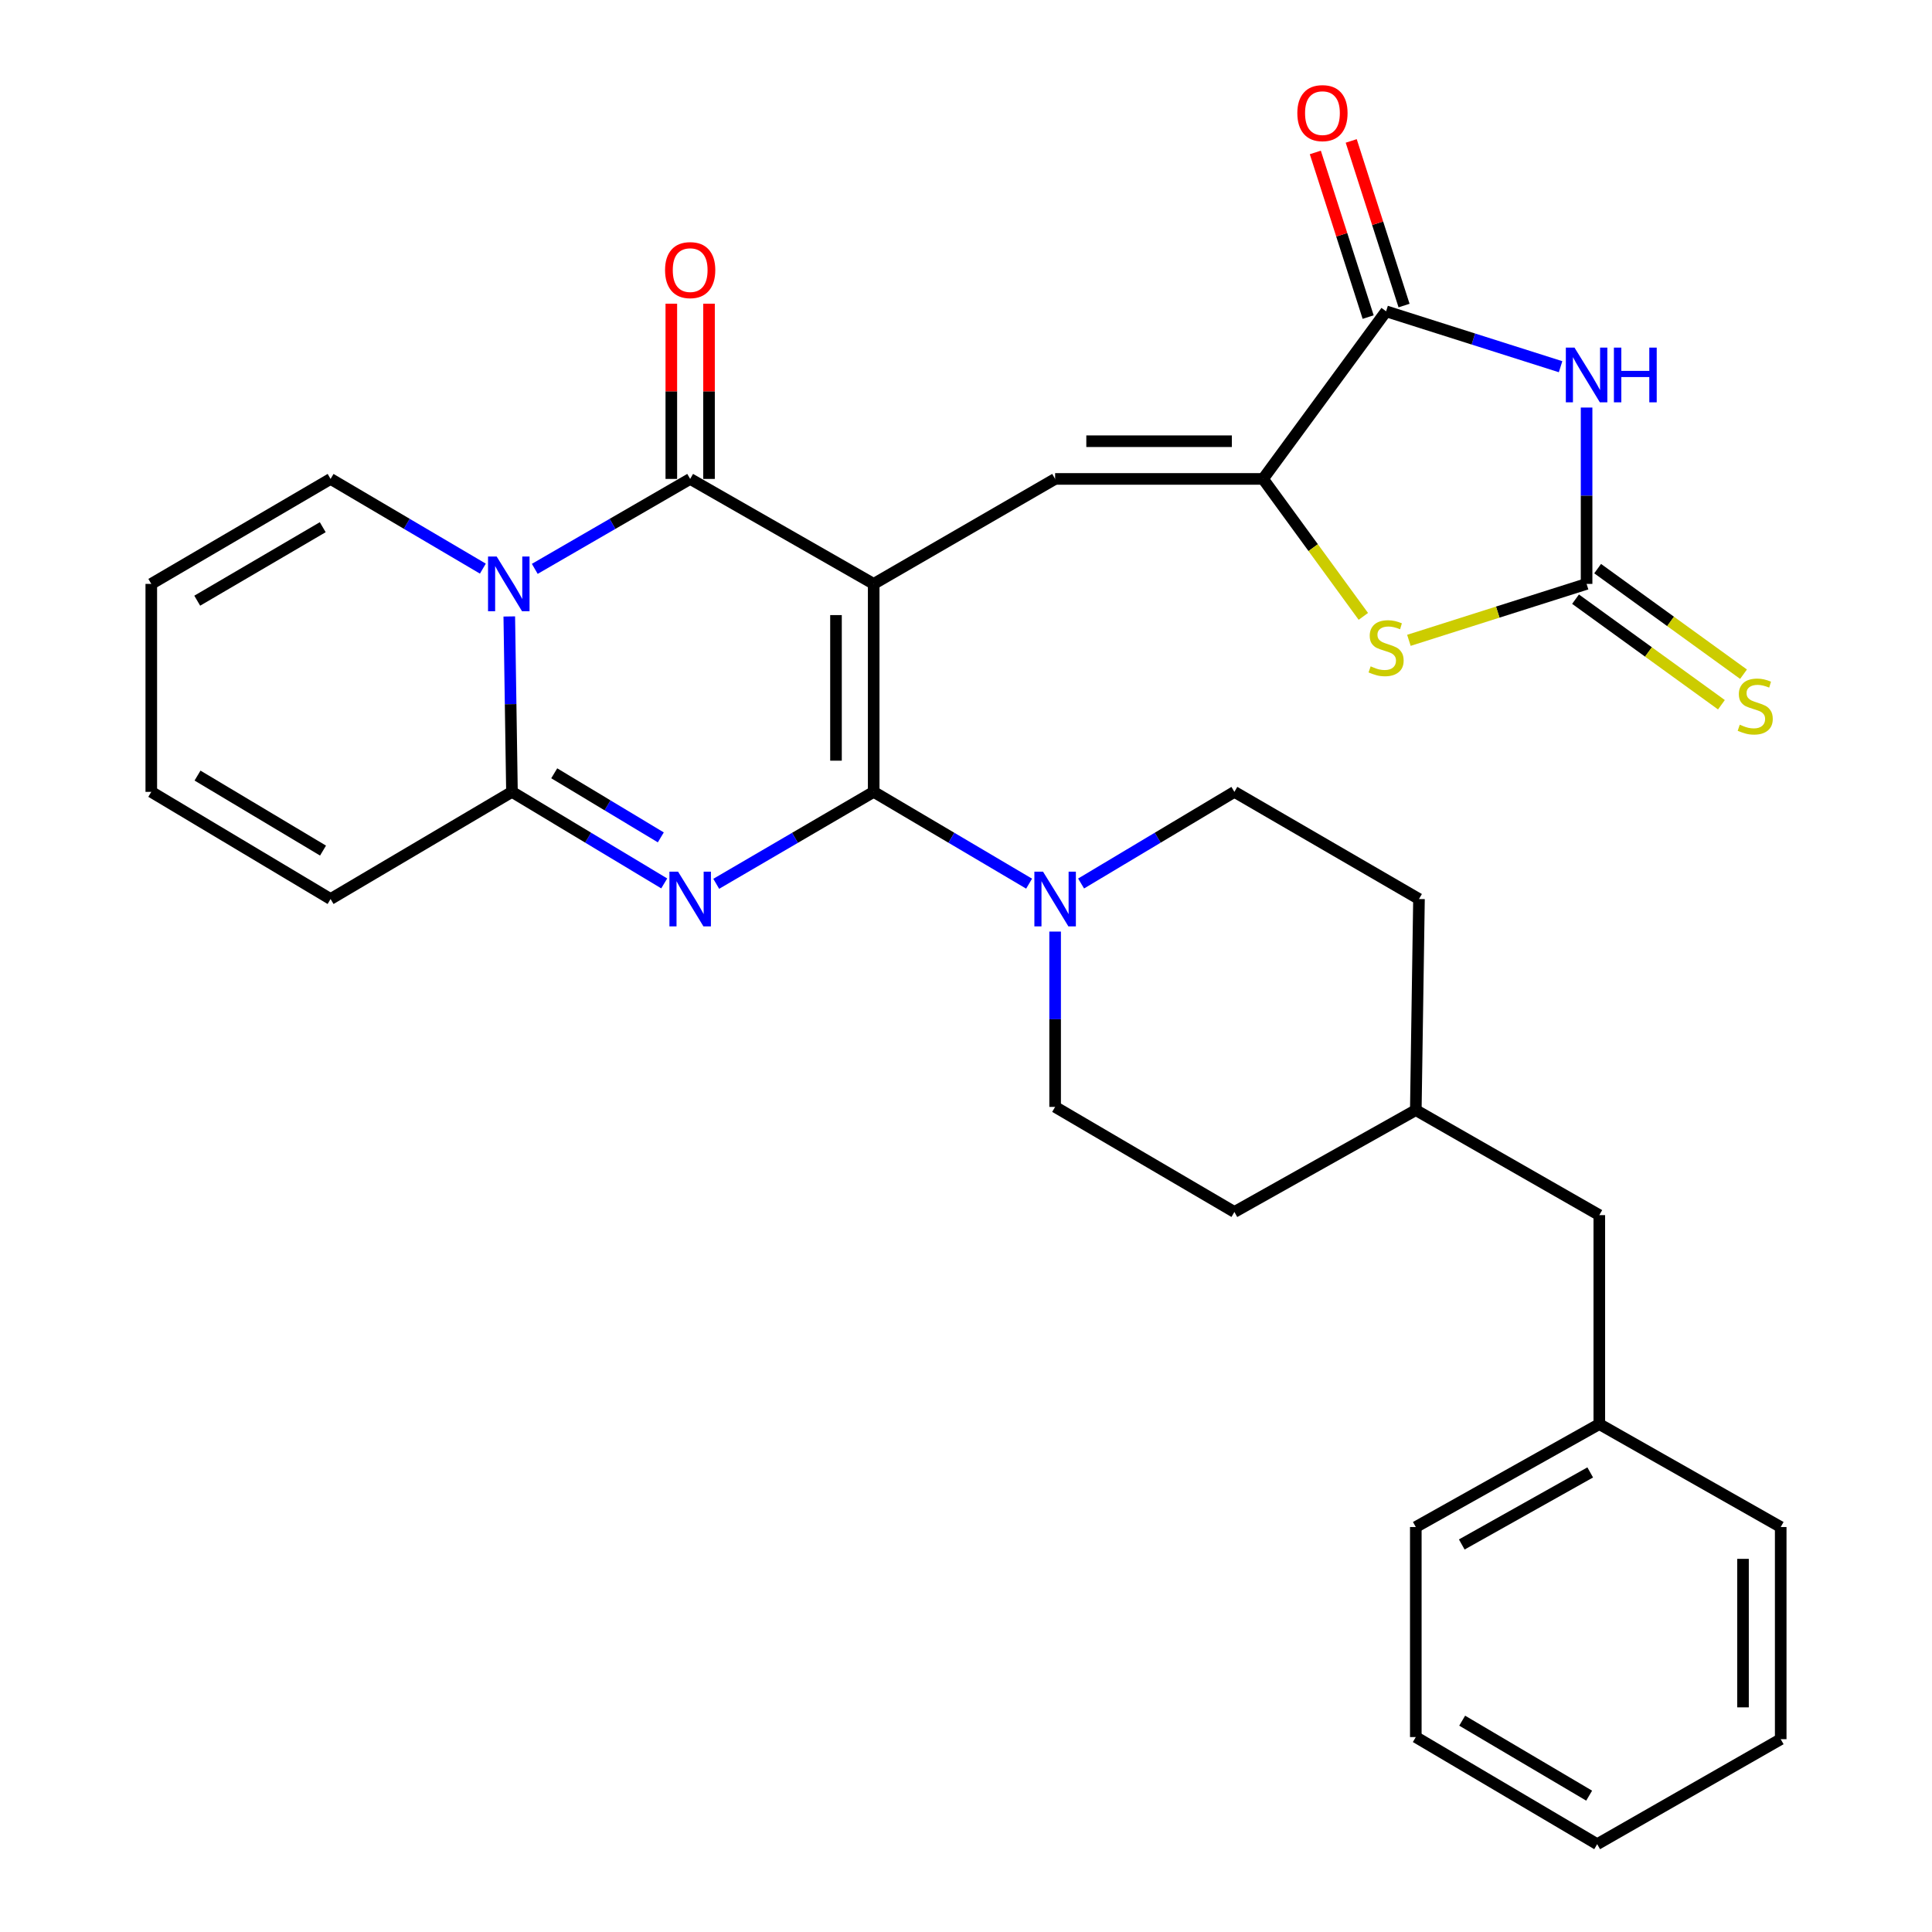 <?xml version='1.0' encoding='iso-8859-1'?>
<svg version='1.1' baseProfile='full'
              xmlns='http://www.w3.org/2000/svg'
                      xmlns:rdkit='http://www.rdkit.org/xml'
                      xmlns:xlink='http://www.w3.org/1999/xlink'
                  xml:space='preserve'
width='1000px' height='1000px' viewBox='0 0 1000 1000'>
<!-- END OF HEADER -->
<rect style='opacity:1.0;fill:#FFFFFF;stroke:none' width='1000' height='1000' x='0' y='0'> </rect>
<path class='bond-0' d='M 452.222,302.225 L 452.222,409.869' style='fill:none;fill-rule:evenodd;stroke:#000000;stroke-width:6px;stroke-linecap:butt;stroke-linejoin:miter;stroke-opacity:1' />
<path class='bond-0' d='M 432.708,318.372 L 432.708,393.722' style='fill:none;fill-rule:evenodd;stroke:#000000;stroke-width:6px;stroke-linecap:butt;stroke-linejoin:miter;stroke-opacity:1' />
<path class='bond-2' d='M 452.222,302.225 L 357.231,247.889' style='fill:none;fill-rule:evenodd;stroke:#000000;stroke-width:6px;stroke-linecap:butt;stroke-linejoin:miter;stroke-opacity:1' />
<path class='bond-6' d='M 452.222,302.225 L 546.13,247.889' style='fill:none;fill-rule:evenodd;stroke:#000000;stroke-width:6px;stroke-linecap:butt;stroke-linejoin:miter;stroke-opacity:1' />
<path class='bond-1' d='M 452.222,409.869 L 411.472,433.662' style='fill:none;fill-rule:evenodd;stroke:#000000;stroke-width:6px;stroke-linecap:butt;stroke-linejoin:miter;stroke-opacity:1' />
<path class='bond-1' d='M 411.472,433.662 L 370.721,457.456' style='fill:none;fill-rule:evenodd;stroke:#0000FF;stroke-width:6px;stroke-linecap:butt;stroke-linejoin:miter;stroke-opacity:1' />
<path class='bond-11' d='M 452.222,409.869 L 492.443,433.624' style='fill:none;fill-rule:evenodd;stroke:#000000;stroke-width:6px;stroke-linecap:butt;stroke-linejoin:miter;stroke-opacity:1' />
<path class='bond-11' d='M 492.443,433.624 L 532.663,457.379' style='fill:none;fill-rule:evenodd;stroke:#0000FF;stroke-width:6px;stroke-linecap:butt;stroke-linejoin:miter;stroke-opacity:1' />
<path class='bond-31' d='M 343.8,457.256 L 304.397,433.563' style='fill:none;fill-rule:evenodd;stroke:#0000FF;stroke-width:6px;stroke-linecap:butt;stroke-linejoin:miter;stroke-opacity:1' />
<path class='bond-31' d='M 304.397,433.563 L 264.994,409.869' style='fill:none;fill-rule:evenodd;stroke:#000000;stroke-width:6px;stroke-linecap:butt;stroke-linejoin:miter;stroke-opacity:1' />
<path class='bond-31' d='M 342.036,433.425 L 314.453,416.839' style='fill:none;fill-rule:evenodd;stroke:#0000FF;stroke-width:6px;stroke-linecap:butt;stroke-linejoin:miter;stroke-opacity:1' />
<path class='bond-31' d='M 314.453,416.839 L 286.871,400.253' style='fill:none;fill-rule:evenodd;stroke:#000000;stroke-width:6px;stroke-linecap:butt;stroke-linejoin:miter;stroke-opacity:1' />
<path class='bond-3' d='M 357.231,247.889 L 317.014,271.165' style='fill:none;fill-rule:evenodd;stroke:#000000;stroke-width:6px;stroke-linecap:butt;stroke-linejoin:miter;stroke-opacity:1' />
<path class='bond-3' d='M 317.014,271.165 L 276.798,294.44' style='fill:none;fill-rule:evenodd;stroke:#0000FF;stroke-width:6px;stroke-linecap:butt;stroke-linejoin:miter;stroke-opacity:1' />
<path class='bond-14' d='M 366.988,247.889 L 366.988,202.539' style='fill:none;fill-rule:evenodd;stroke:#000000;stroke-width:6px;stroke-linecap:butt;stroke-linejoin:miter;stroke-opacity:1' />
<path class='bond-14' d='M 366.988,202.539 L 366.988,157.19' style='fill:none;fill-rule:evenodd;stroke:#FF0000;stroke-width:6px;stroke-linecap:butt;stroke-linejoin:miter;stroke-opacity:1' />
<path class='bond-14' d='M 347.474,247.889 L 347.474,202.539' style='fill:none;fill-rule:evenodd;stroke:#000000;stroke-width:6px;stroke-linecap:butt;stroke-linejoin:miter;stroke-opacity:1' />
<path class='bond-14' d='M 347.474,202.539 L 347.474,157.19' style='fill:none;fill-rule:evenodd;stroke:#FF0000;stroke-width:6px;stroke-linecap:butt;stroke-linejoin:miter;stroke-opacity:1' />
<path class='bond-4' d='M 263.604,319.077 L 264.299,364.473' style='fill:none;fill-rule:evenodd;stroke:#0000FF;stroke-width:6px;stroke-linecap:butt;stroke-linejoin:miter;stroke-opacity:1' />
<path class='bond-4' d='M 264.299,364.473 L 264.994,409.869' style='fill:none;fill-rule:evenodd;stroke:#000000;stroke-width:6px;stroke-linecap:butt;stroke-linejoin:miter;stroke-opacity:1' />
<path class='bond-12' d='M 249.929,294.322 L 210.519,271.106' style='fill:none;fill-rule:evenodd;stroke:#0000FF;stroke-width:6px;stroke-linecap:butt;stroke-linejoin:miter;stroke-opacity:1' />
<path class='bond-12' d='M 210.519,271.106 L 171.108,247.889' style='fill:none;fill-rule:evenodd;stroke:#000000;stroke-width:6px;stroke-linecap:butt;stroke-linejoin:miter;stroke-opacity:1' />
<path class='bond-15' d='M 264.994,409.869 L 171.108,465.333' style='fill:none;fill-rule:evenodd;stroke:#000000;stroke-width:6px;stroke-linecap:butt;stroke-linejoin:miter;stroke-opacity:1' />
<path class='bond-5' d='M 807.754,189.81 L 762.599,175.473' style='fill:none;fill-rule:evenodd;stroke:#0000FF;stroke-width:6px;stroke-linecap:butt;stroke-linejoin:miter;stroke-opacity:1' />
<path class='bond-5' d='M 762.599,175.473 L 717.444,161.137' style='fill:none;fill-rule:evenodd;stroke:#000000;stroke-width:6px;stroke-linecap:butt;stroke-linejoin:miter;stroke-opacity:1' />
<path class='bond-32' d='M 821.216,210.947 L 821.216,256.586' style='fill:none;fill-rule:evenodd;stroke:#0000FF;stroke-width:6px;stroke-linecap:butt;stroke-linejoin:miter;stroke-opacity:1' />
<path class='bond-32' d='M 821.216,256.586 L 821.216,302.225' style='fill:none;fill-rule:evenodd;stroke:#000000;stroke-width:6px;stroke-linecap:butt;stroke-linejoin:miter;stroke-opacity:1' />
<path class='bond-7' d='M 546.13,247.889 L 653.751,247.889' style='fill:none;fill-rule:evenodd;stroke:#000000;stroke-width:6px;stroke-linecap:butt;stroke-linejoin:miter;stroke-opacity:1' />
<path class='bond-7' d='M 562.273,228.375 L 637.608,228.375' style='fill:none;fill-rule:evenodd;stroke:#000000;stroke-width:6px;stroke-linecap:butt;stroke-linejoin:miter;stroke-opacity:1' />
<path class='bond-9' d='M 653.751,247.889 L 717.444,161.137' style='fill:none;fill-rule:evenodd;stroke:#000000;stroke-width:6px;stroke-linecap:butt;stroke-linejoin:miter;stroke-opacity:1' />
<path class='bond-10' d='M 653.751,247.889 L 679.707,283.462' style='fill:none;fill-rule:evenodd;stroke:#000000;stroke-width:6px;stroke-linecap:butt;stroke-linejoin:miter;stroke-opacity:1' />
<path class='bond-10' d='M 679.707,283.462 L 705.662,319.036' style='fill:none;fill-rule:evenodd;stroke:#CCCC00;stroke-width:6px;stroke-linecap:butt;stroke-linejoin:miter;stroke-opacity:1' />
<path class='bond-8' d='M 821.216,302.225 L 775.231,316.83' style='fill:none;fill-rule:evenodd;stroke:#000000;stroke-width:6px;stroke-linecap:butt;stroke-linejoin:miter;stroke-opacity:1' />
<path class='bond-8' d='M 775.231,316.83 L 729.246,331.435' style='fill:none;fill-rule:evenodd;stroke:#CCCC00;stroke-width:6px;stroke-linecap:butt;stroke-linejoin:miter;stroke-opacity:1' />
<path class='bond-13' d='M 815.496,310.13 L 853.251,337.451' style='fill:none;fill-rule:evenodd;stroke:#000000;stroke-width:6px;stroke-linecap:butt;stroke-linejoin:miter;stroke-opacity:1' />
<path class='bond-13' d='M 853.251,337.451 L 891.006,364.772' style='fill:none;fill-rule:evenodd;stroke:#CCCC00;stroke-width:6px;stroke-linecap:butt;stroke-linejoin:miter;stroke-opacity:1' />
<path class='bond-13' d='M 826.936,294.321 L 864.691,321.642' style='fill:none;fill-rule:evenodd;stroke:#000000;stroke-width:6px;stroke-linecap:butt;stroke-linejoin:miter;stroke-opacity:1' />
<path class='bond-13' d='M 864.691,321.642 L 902.446,348.962' style='fill:none;fill-rule:evenodd;stroke:#CCCC00;stroke-width:6px;stroke-linecap:butt;stroke-linejoin:miter;stroke-opacity:1' />
<path class='bond-16' d='M 726.734,158.156 L 713.062,115.55' style='fill:none;fill-rule:evenodd;stroke:#000000;stroke-width:6px;stroke-linecap:butt;stroke-linejoin:miter;stroke-opacity:1' />
<path class='bond-16' d='M 713.062,115.55 L 699.389,72.944' style='fill:none;fill-rule:evenodd;stroke:#FF0000;stroke-width:6px;stroke-linecap:butt;stroke-linejoin:miter;stroke-opacity:1' />
<path class='bond-16' d='M 708.153,164.118 L 694.481,121.513' style='fill:none;fill-rule:evenodd;stroke:#000000;stroke-width:6px;stroke-linecap:butt;stroke-linejoin:miter;stroke-opacity:1' />
<path class='bond-16' d='M 694.481,121.513 L 680.808,78.907' style='fill:none;fill-rule:evenodd;stroke:#FF0000;stroke-width:6px;stroke-linecap:butt;stroke-linejoin:miter;stroke-opacity:1' />
<path class='bond-17' d='M 559.572,457.298 L 599.246,433.583' style='fill:none;fill-rule:evenodd;stroke:#0000FF;stroke-width:6px;stroke-linecap:butt;stroke-linejoin:miter;stroke-opacity:1' />
<path class='bond-17' d='M 599.246,433.583 L 638.92,409.869' style='fill:none;fill-rule:evenodd;stroke:#000000;stroke-width:6px;stroke-linecap:butt;stroke-linejoin:miter;stroke-opacity:1' />
<path class='bond-18' d='M 546.13,482.183 L 546.13,527.557' style='fill:none;fill-rule:evenodd;stroke:#0000FF;stroke-width:6px;stroke-linecap:butt;stroke-linejoin:miter;stroke-opacity:1' />
<path class='bond-18' d='M 546.13,527.557 L 546.13,572.932' style='fill:none;fill-rule:evenodd;stroke:#000000;stroke-width:6px;stroke-linecap:butt;stroke-linejoin:miter;stroke-opacity:1' />
<path class='bond-19' d='M 171.108,247.889 L 78.307,302.225' style='fill:none;fill-rule:evenodd;stroke:#000000;stroke-width:6px;stroke-linecap:butt;stroke-linejoin:miter;stroke-opacity:1' />
<path class='bond-19' d='M 167.048,272.88 L 102.087,310.915' style='fill:none;fill-rule:evenodd;stroke:#000000;stroke-width:6px;stroke-linecap:butt;stroke-linejoin:miter;stroke-opacity:1' />
<path class='bond-33' d='M 171.108,465.333 L 78.307,409.869' style='fill:none;fill-rule:evenodd;stroke:#000000;stroke-width:6px;stroke-linecap:butt;stroke-linejoin:miter;stroke-opacity:1' />
<path class='bond-33' d='M 167.199,440.262 L 102.238,401.438' style='fill:none;fill-rule:evenodd;stroke:#000000;stroke-width:6px;stroke-linecap:butt;stroke-linejoin:miter;stroke-opacity:1' />
<path class='bond-22' d='M 638.92,409.869 L 734.464,465.333' style='fill:none;fill-rule:evenodd;stroke:#000000;stroke-width:6px;stroke-linecap:butt;stroke-linejoin:miter;stroke-opacity:1' />
<path class='bond-23' d='M 546.13,572.932 L 638.92,627.312' style='fill:none;fill-rule:evenodd;stroke:#000000;stroke-width:6px;stroke-linecap:butt;stroke-linejoin:miter;stroke-opacity:1' />
<path class='bond-20' d='M 78.307,302.225 L 78.307,409.869' style='fill:none;fill-rule:evenodd;stroke:#000000;stroke-width:6px;stroke-linecap:butt;stroke-linejoin:miter;stroke-opacity:1' />
<path class='bond-21' d='M 827.797,628.949 L 732.817,574.591' style='fill:none;fill-rule:evenodd;stroke:#000000;stroke-width:6px;stroke-linecap:butt;stroke-linejoin:miter;stroke-opacity:1' />
<path class='bond-25' d='M 827.797,628.949 L 827.797,737.113' style='fill:none;fill-rule:evenodd;stroke:#000000;stroke-width:6px;stroke-linecap:butt;stroke-linejoin:miter;stroke-opacity:1' />
<path class='bond-34' d='M 734.464,465.333 L 732.817,574.591' style='fill:none;fill-rule:evenodd;stroke:#000000;stroke-width:6px;stroke-linecap:butt;stroke-linejoin:miter;stroke-opacity:1' />
<path class='bond-24' d='M 638.92,627.312 L 732.817,574.591' style='fill:none;fill-rule:evenodd;stroke:#000000;stroke-width:6px;stroke-linecap:butt;stroke-linejoin:miter;stroke-opacity:1' />
<path class='bond-26' d='M 827.797,737.113 L 732.817,790.387' style='fill:none;fill-rule:evenodd;stroke:#000000;stroke-width:6px;stroke-linecap:butt;stroke-linejoin:miter;stroke-opacity:1' />
<path class='bond-26' d='M 823.096,762.124 L 756.61,799.416' style='fill:none;fill-rule:evenodd;stroke:#000000;stroke-width:6px;stroke-linecap:butt;stroke-linejoin:miter;stroke-opacity:1' />
<path class='bond-27' d='M 827.797,737.113 L 921.693,790.387' style='fill:none;fill-rule:evenodd;stroke:#000000;stroke-width:6px;stroke-linecap:butt;stroke-linejoin:miter;stroke-opacity:1' />
<path class='bond-29' d='M 732.817,790.387 L 732.817,899.103' style='fill:none;fill-rule:evenodd;stroke:#000000;stroke-width:6px;stroke-linecap:butt;stroke-linejoin:miter;stroke-opacity:1' />
<path class='bond-28' d='M 921.693,790.387 L 921.693,900.198' style='fill:none;fill-rule:evenodd;stroke:#000000;stroke-width:6px;stroke-linecap:butt;stroke-linejoin:miter;stroke-opacity:1' />
<path class='bond-28' d='M 902.179,806.858 L 902.179,883.726' style='fill:none;fill-rule:evenodd;stroke:#000000;stroke-width:6px;stroke-linecap:butt;stroke-linejoin:miter;stroke-opacity:1' />
<path class='bond-30' d='M 921.693,900.198 L 826.702,954.545' style='fill:none;fill-rule:evenodd;stroke:#000000;stroke-width:6px;stroke-linecap:butt;stroke-linejoin:miter;stroke-opacity:1' />
<path class='bond-35' d='M 732.817,899.103 L 826.702,954.545' style='fill:none;fill-rule:evenodd;stroke:#000000;stroke-width:6px;stroke-linecap:butt;stroke-linejoin:miter;stroke-opacity:1' />
<path class='bond-35' d='M 756.822,890.616 L 822.542,929.426' style='fill:none;fill-rule:evenodd;stroke:#000000;stroke-width:6px;stroke-linecap:butt;stroke-linejoin:miter;stroke-opacity:1' />
<path  class='atom-2' d='M 350.971 451.173
L 360.251 466.173
Q 361.171 467.653, 362.651 470.333
Q 364.131 473.013, 364.211 473.173
L 364.211 451.173
L 367.971 451.173
L 367.971 479.493
L 364.091 479.493
L 354.131 463.093
Q 352.971 461.173, 351.731 458.973
Q 350.531 456.773, 350.171 456.093
L 350.171 479.493
L 346.491 479.493
L 346.491 451.173
L 350.971 451.173
' fill='#0000FF'/>
<path  class='atom-4' d='M 257.086 288.065
L 266.366 303.065
Q 267.286 304.545, 268.766 307.225
Q 270.246 309.905, 270.326 310.065
L 270.326 288.065
L 274.086 288.065
L 274.086 316.385
L 270.206 316.385
L 260.246 299.985
Q 259.086 298.065, 257.846 295.865
Q 256.646 293.665, 256.286 292.985
L 256.286 316.385
L 252.606 316.385
L 252.606 288.065
L 257.086 288.065
' fill='#0000FF'/>
<path  class='atom-6' d='M 814.956 179.924
L 824.236 194.924
Q 825.156 196.404, 826.636 199.084
Q 828.116 201.764, 828.196 201.924
L 828.196 179.924
L 831.956 179.924
L 831.956 208.244
L 828.076 208.244
L 818.116 191.844
Q 816.956 189.924, 815.716 187.724
Q 814.516 185.524, 814.156 184.844
L 814.156 208.244
L 810.476 208.244
L 810.476 179.924
L 814.956 179.924
' fill='#0000FF'/>
<path  class='atom-6' d='M 835.356 179.924
L 839.196 179.924
L 839.196 191.964
L 853.676 191.964
L 853.676 179.924
L 857.516 179.924
L 857.516 208.244
L 853.676 208.244
L 853.676 195.164
L 839.196 195.164
L 839.196 208.244
L 835.356 208.244
L 835.356 179.924
' fill='#0000FF'/>
<path  class='atom-11' d='M 709.444 344.903
Q 709.764 345.023, 711.084 345.583
Q 712.404 346.143, 713.844 346.503
Q 715.324 346.823, 716.764 346.823
Q 719.444 346.823, 721.004 345.543
Q 722.564 344.223, 722.564 341.943
Q 722.564 340.383, 721.764 339.423
Q 721.004 338.463, 719.804 337.943
Q 718.604 337.423, 716.604 336.823
Q 714.084 336.063, 712.564 335.343
Q 711.084 334.623, 710.004 333.103
Q 708.964 331.583, 708.964 329.023
Q 708.964 325.463, 711.364 323.263
Q 713.804 321.063, 718.604 321.063
Q 721.884 321.063, 725.604 322.623
L 724.684 325.703
Q 721.284 324.303, 718.724 324.303
Q 715.964 324.303, 714.444 325.463
Q 712.924 326.583, 712.964 328.543
Q 712.964 330.063, 713.724 330.983
Q 714.524 331.903, 715.644 332.423
Q 716.804 332.943, 718.724 333.543
Q 721.284 334.343, 722.804 335.143
Q 724.324 335.943, 725.404 337.583
Q 726.524 339.183, 726.524 341.943
Q 726.524 345.863, 723.884 347.983
Q 721.284 350.063, 716.924 350.063
Q 714.404 350.063, 712.484 349.503
Q 710.604 348.983, 708.364 348.063
L 709.444 344.903
' fill='#CCCC00'/>
<path  class='atom-12' d='M 539.87 451.173
L 549.15 466.173
Q 550.07 467.653, 551.55 470.333
Q 553.03 473.013, 553.11 473.173
L 553.11 451.173
L 556.87 451.173
L 556.87 479.493
L 552.99 479.493
L 543.03 463.093
Q 541.87 461.173, 540.63 458.973
Q 539.43 456.773, 539.07 456.093
L 539.07 479.493
L 535.39 479.493
L 535.39 451.173
L 539.87 451.173
' fill='#0000FF'/>
<path  class='atom-14' d='M 900.5 375.107
Q 900.82 375.227, 902.14 375.787
Q 903.46 376.347, 904.9 376.707
Q 906.38 377.027, 907.82 377.027
Q 910.5 377.027, 912.06 375.747
Q 913.62 374.427, 913.62 372.147
Q 913.62 370.587, 912.82 369.627
Q 912.06 368.667, 910.86 368.147
Q 909.66 367.627, 907.66 367.027
Q 905.14 366.267, 903.62 365.547
Q 902.14 364.827, 901.06 363.307
Q 900.02 361.787, 900.02 359.227
Q 900.02 355.667, 902.42 353.467
Q 904.86 351.267, 909.66 351.267
Q 912.94 351.267, 916.66 352.827
L 915.74 355.907
Q 912.34 354.507, 909.78 354.507
Q 907.02 354.507, 905.5 355.667
Q 903.98 356.787, 904.02 358.747
Q 904.02 360.267, 904.78 361.187
Q 905.58 362.107, 906.7 362.627
Q 907.86 363.147, 909.78 363.747
Q 912.34 364.547, 913.86 365.347
Q 915.38 366.147, 916.46 367.787
Q 917.58 369.387, 917.58 372.147
Q 917.58 376.067, 914.94 378.187
Q 912.34 380.267, 907.98 380.267
Q 905.46 380.267, 903.54 379.707
Q 901.66 379.187, 899.42 378.267
L 900.5 375.107
' fill='#CCCC00'/>
<path  class='atom-15' d='M 344.231 139.806
Q 344.231 133.006, 347.591 129.206
Q 350.951 125.406, 357.231 125.406
Q 363.511 125.406, 366.871 129.206
Q 370.231 133.006, 370.231 139.806
Q 370.231 146.686, 366.831 150.606
Q 363.431 154.486, 357.231 154.486
Q 350.991 154.486, 347.591 150.606
Q 344.231 146.726, 344.231 139.806
M 357.231 151.286
Q 361.551 151.286, 363.871 148.406
Q 366.231 145.486, 366.231 139.806
Q 366.231 134.246, 363.871 131.446
Q 361.551 128.606, 357.231 128.606
Q 352.911 128.606, 350.551 131.406
Q 348.231 134.206, 348.231 139.806
Q 348.231 145.526, 350.551 148.406
Q 352.911 151.286, 357.231 151.286
' fill='#FF0000'/>
<path  class='atom-17' d='M 671.497 58.55
Q 671.497 51.75, 674.857 47.95
Q 678.217 44.15, 684.497 44.15
Q 690.777 44.15, 694.137 47.95
Q 697.497 51.75, 697.497 58.55
Q 697.497 65.43, 694.097 69.35
Q 690.697 73.23, 684.497 73.23
Q 678.257 73.23, 674.857 69.35
Q 671.497 65.47, 671.497 58.55
M 684.497 70.03
Q 688.817 70.03, 691.137 67.15
Q 693.497 64.23, 693.497 58.55
Q 693.497 52.99, 691.137 50.19
Q 688.817 47.35, 684.497 47.35
Q 680.177 47.35, 677.817 50.15
Q 675.497 52.95, 675.497 58.55
Q 675.497 64.27, 677.817 67.15
Q 680.177 70.03, 684.497 70.03
' fill='#FF0000'/>
</svg>
